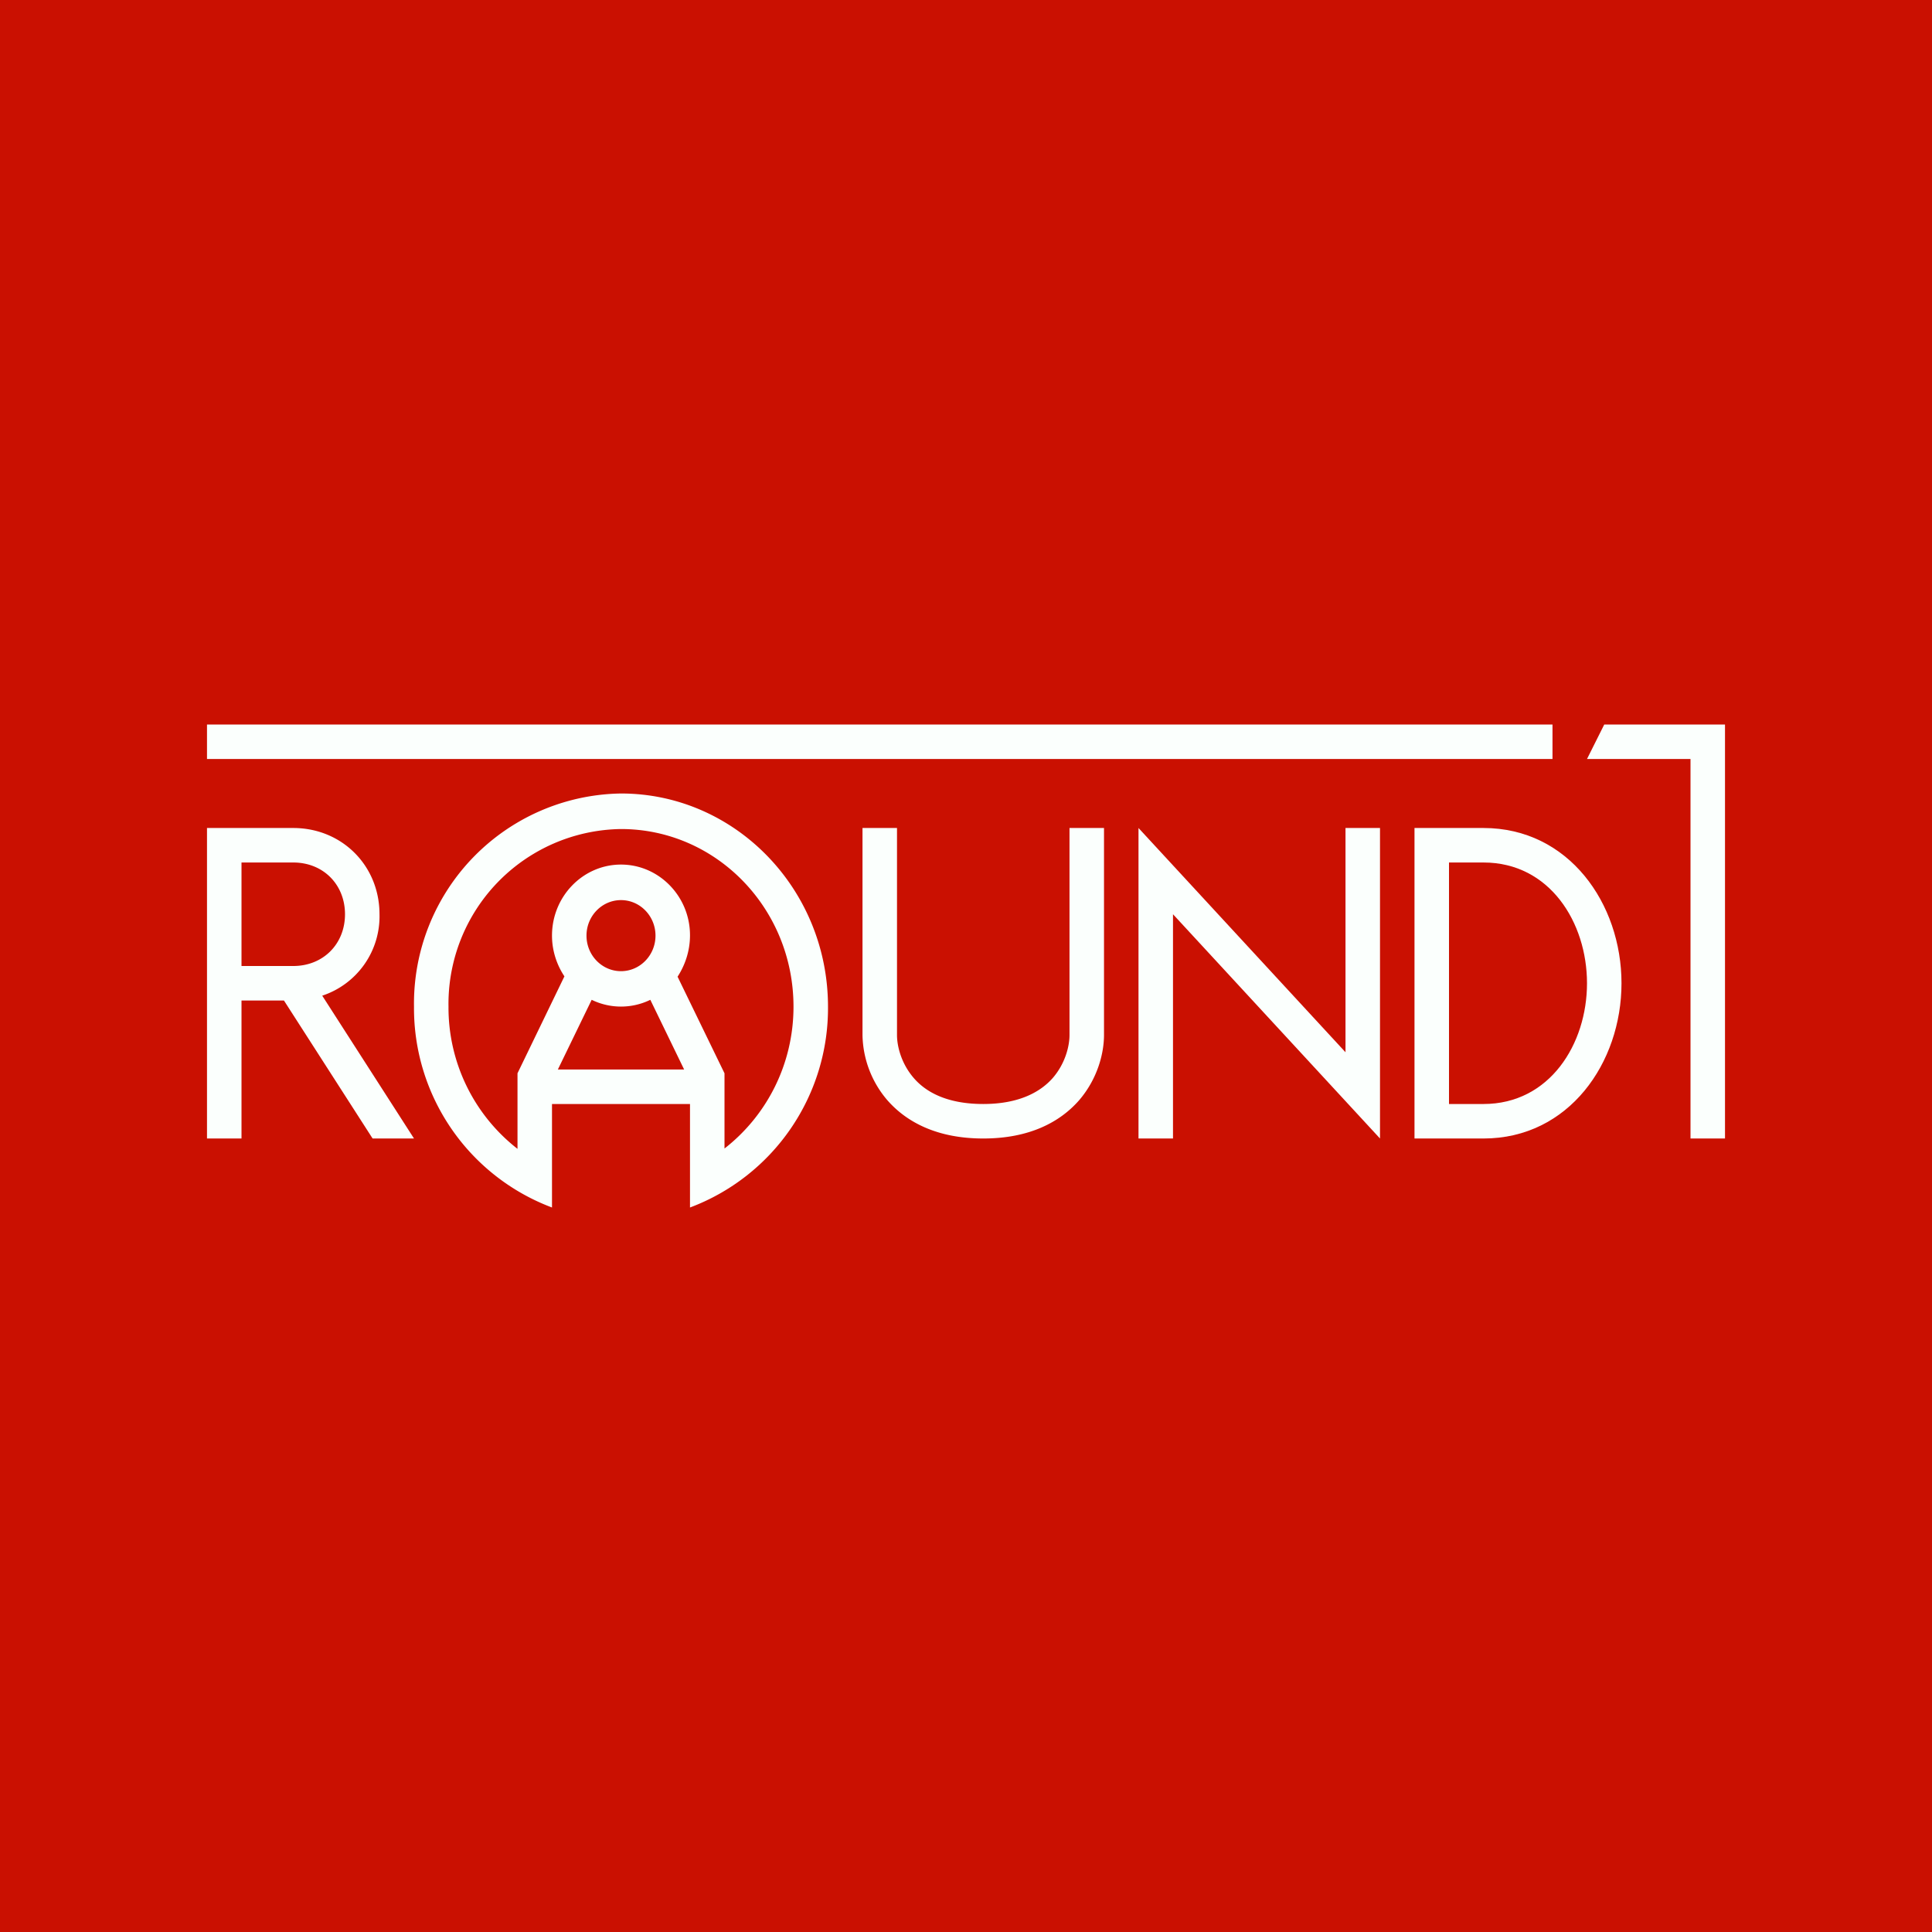<!-- by Finnhub --><svg width="56" height="56" viewBox="0 0 56 56" xmlns="http://www.w3.org/2000/svg"><path fill="#CA1001" d="M0 0h56v56H0z"/><path fill-rule="evenodd" d="M6 24v9h1v-4h1.23l2.57 4H12l-2.66-4.14A2.42 2.42 0 0 0 11 26.5c0-1.41-1.09-2.5-2.5-2.5H6Zm1 1v3h1.5c.87 0 1.5-.64 1.5-1.5S9.37 25 8.5 25H7Z" fill="#FBFFFD"/><path d="M25 30v-6h1v6c0 .32.12.82.48 1.24.34.4.95.76 2.02.76s1.68-.37 2.02-.76c.36-.42.48-.92.48-1.24v-6h1v6c0 .52-.18 1.26-.72 1.89-.56.64-1.45 1.11-2.78 1.11-1.33 0-2.22-.47-2.78-1.11A2.98 2.98 0 0 1 25 30Z" fill="#FBFFFD"/><path fill-rule="evenodd" d="M41 24v9h2c2.47 0 4-2.19 4-4.5S45.47 24 43 24h-2Zm1 1v7h1c1.92 0 3-1.74 3-3.5S44.92 25 43 25h-1Z" fill="#FBFFFD"/><path d="M33 33v-9l6 6.5V24h1v9l-6-6.5V33h-1ZM50 21h-3.5l-.5 1h3v11h1V21ZM6 21h39v1H6z" fill="#FBFFFD"/><path fill-rule="evenodd" d="M23 29.18c0 1.68-.79 3.17-2 4.11v-2.18l-1.36-2.8c.22-.34.36-.75.36-1.2 0-1.13-.9-2.05-2-2.05s-2 .92-2 2.06c0 .44.14.85.36 1.18L15 31.11v2.19a5.19 5.19 0 0 1-2-4.12 5.07 5.07 0 0 1 5-5.15c2.76 0 5 2.3 5 5.15ZM16 32v3a6.17 6.17 0 0 1-4-5.82A6.09 6.09 0 0 1 18 23c3.31 0 6 2.77 6 6.18A6.17 6.17 0 0 1 20 35v-3h-4Zm2.85-3.02.98 2.02h-3.66l.98-2.02a1.94 1.94 0 0 0 1.7 0Zm.15-1.86c0 .57-.45 1.03-1 1.03s-1-.46-1-1.03c0-.57.45-1.03 1-1.03s1 .46 1 1.03Z" fill="#FBFFFD"/></svg>